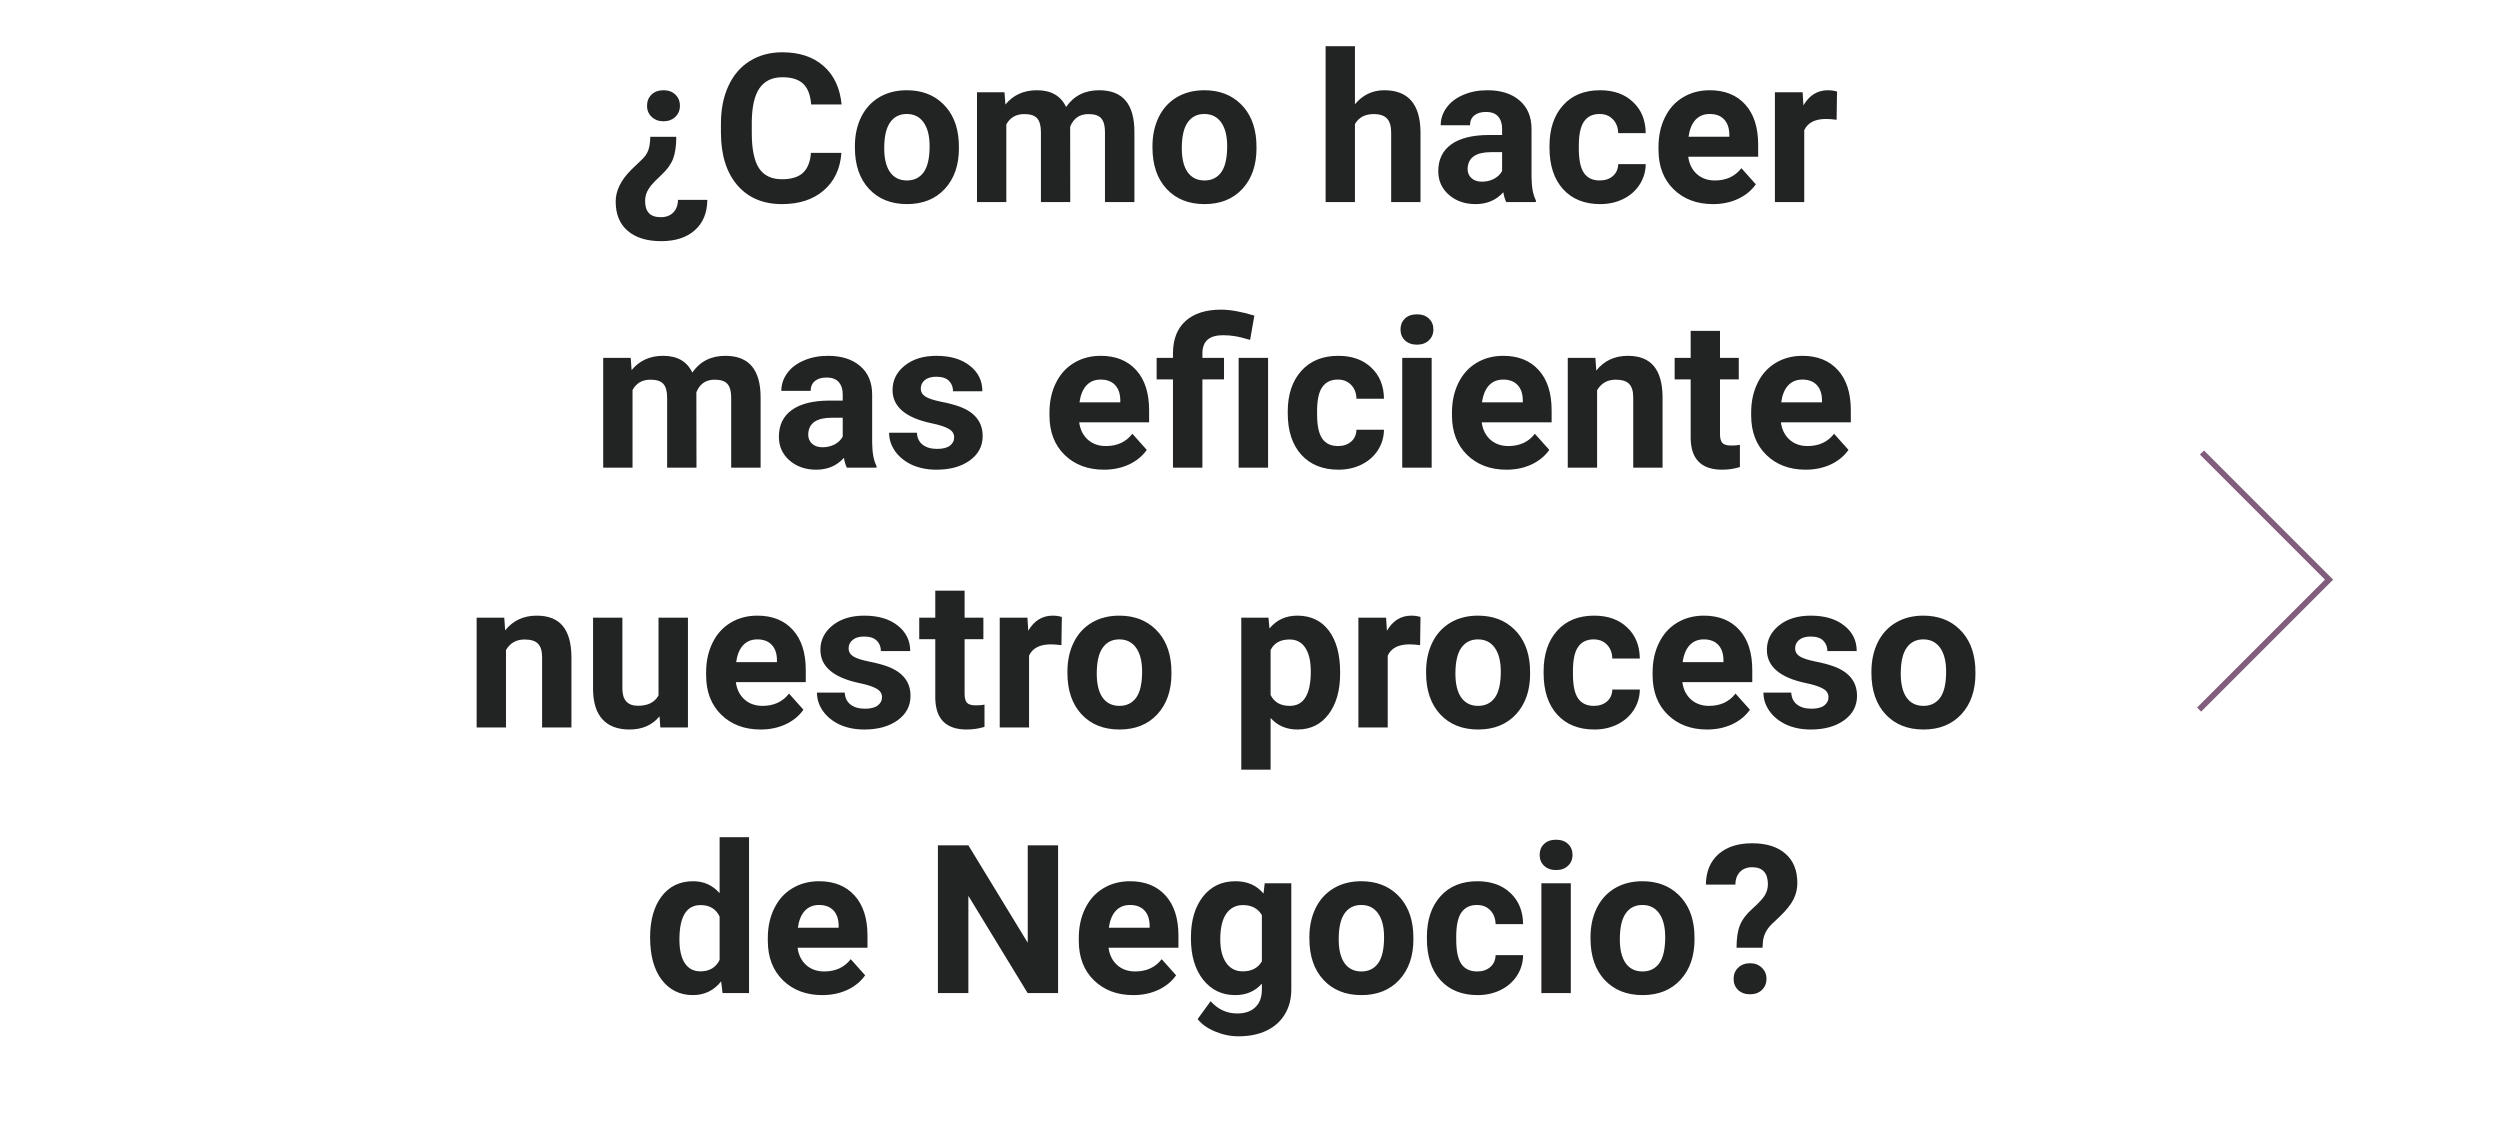 <svg width="433" height="198" viewBox="0 0 433 198" fill="none" xmlns="http://www.w3.org/2000/svg">
<path d="M117.131 23.697C117.131 25.256 116.949 26.516 116.586 27.477C116.223 28.438 115.572 29.352 114.635 30.219C113.709 31.086 113.076 31.73 112.736 32.152C112.408 32.574 112.156 33.002 111.98 33.435C111.816 33.869 111.734 34.344 111.734 34.859C111.734 36.699 112.637 37.619 114.441 37.619C115.344 37.619 116.059 37.355 116.586 36.828C117.125 36.301 117.406 35.562 117.43 34.613H122.51C122.486 36.863 121.766 38.615 120.348 39.869C118.93 41.135 116.99 41.768 114.529 41.768C112.033 41.768 110.094 41.17 108.711 39.975C107.328 38.791 106.637 37.098 106.637 34.895C106.637 33.031 107.533 31.203 109.326 29.41L111.031 27.775C111.617 27.248 112.021 26.697 112.244 26.123C112.479 25.549 112.607 24.74 112.631 23.697H117.131ZM117.764 18.318C117.764 19.104 117.494 19.748 116.955 20.252C116.416 20.756 115.736 21.008 114.916 21.008C114.096 21.008 113.416 20.756 112.877 20.252C112.338 19.748 112.068 19.104 112.068 18.318C112.068 17.533 112.326 16.889 112.842 16.385C113.369 15.881 114.061 15.629 114.916 15.629C115.771 15.629 116.457 15.881 116.973 16.385C117.5 16.889 117.764 17.533 117.764 18.318ZM145.73 26.475C145.531 29.229 144.512 31.396 142.672 32.978C140.844 34.56 138.43 35.352 135.43 35.352C132.148 35.352 129.564 34.25 127.678 32.047C125.803 29.832 124.865 26.797 124.865 22.941V21.377C124.865 18.916 125.299 16.748 126.166 14.873C127.033 12.998 128.27 11.562 129.875 10.566C131.492 9.559 133.367 9.055 135.5 9.055C138.453 9.055 140.832 9.846 142.637 11.428C144.441 13.01 145.484 15.23 145.766 18.09H140.492C140.363 16.438 139.9 15.242 139.104 14.504C138.318 13.754 137.117 13.379 135.5 13.379C133.742 13.379 132.424 14.012 131.545 15.277C130.678 16.531 130.232 18.482 130.209 21.131V23.064C130.209 25.83 130.625 27.852 131.457 29.129C132.301 30.406 133.625 31.045 135.43 31.045C137.059 31.045 138.271 30.676 139.068 29.938C139.877 29.188 140.34 28.033 140.457 26.475H145.73ZM148.068 25.314C148.068 23.428 148.432 21.746 149.158 20.27C149.885 18.793 150.928 17.65 152.287 16.842C153.658 16.033 155.246 15.629 157.051 15.629C159.617 15.629 161.709 16.414 163.326 17.984C164.955 19.555 165.863 21.688 166.051 24.383L166.086 25.684C166.086 28.602 165.271 30.945 163.643 32.715C162.014 34.473 159.828 35.352 157.086 35.352C154.344 35.352 152.152 34.473 150.512 32.715C148.883 30.957 148.068 28.566 148.068 25.543V25.314ZM153.148 25.684C153.148 27.488 153.488 28.871 154.168 29.832C154.848 30.781 155.82 31.256 157.086 31.256C158.316 31.256 159.277 30.787 159.969 29.85C160.66 28.9 161.006 27.389 161.006 25.314C161.006 23.545 160.66 22.174 159.969 21.201C159.277 20.229 158.305 19.742 157.051 19.742C155.809 19.742 154.848 20.229 154.168 21.201C153.488 22.162 153.148 23.656 153.148 25.684ZM173.979 15.98L174.137 18.107C175.484 16.455 177.307 15.629 179.604 15.629C182.053 15.629 183.734 16.596 184.648 18.529C185.984 16.596 187.889 15.629 190.361 15.629C192.424 15.629 193.959 16.232 194.967 17.439C195.975 18.635 196.479 20.439 196.479 22.854V35H191.381V22.871C191.381 21.793 191.17 21.008 190.748 20.516C190.326 20.012 189.582 19.76 188.516 19.76C186.992 19.76 185.938 20.486 185.352 21.939L185.369 35H180.289V22.889C180.289 21.787 180.072 20.99 179.639 20.498C179.205 20.006 178.467 19.76 177.424 19.76C175.982 19.76 174.939 20.357 174.295 21.553V35H169.215V15.98H173.979ZM199.607 25.314C199.607 23.428 199.971 21.746 200.697 20.27C201.424 18.793 202.467 17.65 203.826 16.842C205.197 16.033 206.785 15.629 208.59 15.629C211.156 15.629 213.248 16.414 214.865 17.984C216.494 19.555 217.402 21.688 217.59 24.383L217.625 25.684C217.625 28.602 216.811 30.945 215.182 32.715C213.553 34.473 211.367 35.352 208.625 35.352C205.883 35.352 203.691 34.473 202.051 32.715C200.422 30.957 199.607 28.566 199.607 25.543V25.314ZM204.688 25.684C204.688 27.488 205.027 28.871 205.707 29.832C206.387 30.781 207.359 31.256 208.625 31.256C209.855 31.256 210.816 30.787 211.508 29.85C212.199 28.9 212.545 27.389 212.545 25.314C212.545 23.545 212.199 22.174 211.508 21.201C210.816 20.229 209.844 19.742 208.59 19.742C207.348 19.742 206.387 20.229 205.707 21.201C205.027 22.162 204.688 23.656 204.688 25.684ZM234.676 18.055C236.023 16.438 237.717 15.629 239.756 15.629C243.881 15.629 245.973 18.025 246.031 22.818V35H240.951V22.959C240.951 21.869 240.717 21.066 240.248 20.551C239.779 20.023 239 19.76 237.91 19.76C236.422 19.76 235.344 20.334 234.676 21.482V35H229.596V8H234.676V18.055ZM260.885 35C260.65 34.543 260.48 33.975 260.375 33.295C259.145 34.666 257.545 35.352 255.576 35.352C253.713 35.352 252.166 34.812 250.936 33.734C249.717 32.656 249.107 31.297 249.107 29.656C249.107 27.641 249.852 26.094 251.34 25.016C252.84 23.938 255.002 23.393 257.826 23.381H260.164V22.291C260.164 21.412 259.936 20.709 259.479 20.182C259.033 19.654 258.324 19.391 257.352 19.391C256.496 19.391 255.822 19.596 255.33 20.006C254.85 20.416 254.609 20.979 254.609 21.693H249.529C249.529 20.592 249.869 19.572 250.549 18.635C251.229 17.697 252.189 16.965 253.432 16.438C254.674 15.898 256.068 15.629 257.615 15.629C259.959 15.629 261.816 16.221 263.188 17.404C264.57 18.576 265.262 20.229 265.262 22.361V30.605C265.273 32.41 265.525 33.775 266.018 34.701V35H260.885ZM256.684 31.467C257.434 31.467 258.125 31.303 258.758 30.975C259.391 30.635 259.859 30.184 260.164 29.621V26.352H258.266C255.723 26.352 254.369 27.23 254.205 28.988L254.188 29.287C254.188 29.92 254.41 30.441 254.855 30.852C255.301 31.262 255.91 31.467 256.684 31.467ZM277.074 31.256C278.012 31.256 278.773 30.998 279.359 30.482C279.945 29.967 280.25 29.281 280.273 28.426H285.037C285.025 29.715 284.674 30.898 283.982 31.977C283.291 33.043 282.342 33.875 281.135 34.473C279.939 35.059 278.615 35.352 277.162 35.352C274.443 35.352 272.299 34.49 270.729 32.768C269.158 31.033 268.373 28.643 268.373 25.596V25.262C268.373 22.332 269.152 19.994 270.711 18.248C272.27 16.502 274.408 15.629 277.127 15.629C279.506 15.629 281.41 16.309 282.84 17.668C284.281 19.016 285.014 20.814 285.037 23.064H280.273C280.25 22.08 279.945 21.283 279.359 20.674C278.773 20.053 278 19.742 277.039 19.742C275.855 19.742 274.959 20.176 274.35 21.043C273.752 21.898 273.453 23.293 273.453 25.227V25.754C273.453 27.711 273.752 29.117 274.35 29.973C274.947 30.828 275.855 31.256 277.074 31.256ZM296.691 35.352C293.902 35.352 291.629 34.496 289.871 32.785C288.125 31.074 287.252 28.795 287.252 25.947V25.455C287.252 23.545 287.621 21.84 288.359 20.34C289.098 18.828 290.141 17.668 291.488 16.859C292.848 16.039 294.395 15.629 296.129 15.629C298.73 15.629 300.775 16.449 302.264 18.09C303.764 19.73 304.514 22.057 304.514 25.068V27.143H292.402C292.566 28.385 293.059 29.381 293.879 30.131C294.711 30.881 295.76 31.256 297.025 31.256C298.982 31.256 300.512 30.547 301.613 29.129L304.109 31.924C303.348 33.002 302.316 33.846 301.016 34.455C299.715 35.053 298.273 35.352 296.691 35.352ZM296.111 19.742C295.104 19.742 294.283 20.082 293.65 20.762C293.029 21.441 292.631 22.414 292.455 23.68H299.521V23.275C299.498 22.15 299.193 21.283 298.607 20.674C298.021 20.053 297.189 19.742 296.111 19.742ZM318.102 20.744C317.41 20.65 316.801 20.604 316.273 20.604C314.352 20.604 313.092 21.254 312.494 22.555V35H307.414V15.98H312.213L312.354 18.248C313.373 16.502 314.785 15.629 316.59 15.629C317.152 15.629 317.68 15.705 318.172 15.857L318.102 20.744ZM109.238 61.98L109.396 64.107C110.744 62.455 112.566 61.629 114.863 61.629C117.312 61.629 118.994 62.596 119.908 64.529C121.244 62.596 123.148 61.629 125.621 61.629C127.684 61.629 129.219 62.232 130.227 63.44C131.234 64.635 131.738 66.439 131.738 68.853V81H126.641V68.871C126.641 67.793 126.43 67.008 126.008 66.516C125.586 66.012 124.842 65.76 123.775 65.76C122.252 65.76 121.197 66.486 120.611 67.939L120.629 81H115.549V68.889C115.549 67.787 115.332 66.99 114.898 66.498C114.465 66.006 113.727 65.76 112.684 65.76C111.242 65.76 110.199 66.357 109.555 67.553V81H104.475V61.98H109.238ZM146.68 81C146.445 80.543 146.275 79.975 146.17 79.295C144.939 80.666 143.34 81.352 141.371 81.352C139.508 81.352 137.961 80.812 136.73 79.734C135.512 78.656 134.902 77.297 134.902 75.656C134.902 73.641 135.646 72.094 137.135 71.016C138.635 69.938 140.797 69.393 143.621 69.381H145.959V68.291C145.959 67.412 145.73 66.709 145.273 66.182C144.828 65.654 144.119 65.391 143.146 65.391C142.291 65.391 141.617 65.596 141.125 66.006C140.645 66.416 140.404 66.978 140.404 67.693H135.324C135.324 66.592 135.664 65.572 136.344 64.635C137.023 63.697 137.984 62.965 139.227 62.438C140.469 61.898 141.863 61.629 143.41 61.629C145.754 61.629 147.611 62.221 148.982 63.404C150.365 64.576 151.057 66.228 151.057 68.361V76.606C151.068 78.41 151.32 79.775 151.812 80.701V81H146.68ZM142.479 77.467C143.229 77.467 143.92 77.303 144.553 76.975C145.186 76.635 145.654 76.184 145.959 75.621V72.352H144.061C141.518 72.352 140.164 73.231 140 74.988L139.982 75.287C139.982 75.92 140.205 76.441 140.65 76.852C141.096 77.262 141.705 77.467 142.479 77.467ZM165.26 75.744C165.26 75.123 164.949 74.637 164.328 74.285C163.719 73.922 162.734 73.6 161.375 73.318C156.852 72.369 154.59 70.447 154.59 67.553C154.59 65.865 155.287 64.459 156.682 63.334C158.088 62.197 159.922 61.629 162.184 61.629C164.598 61.629 166.525 62.197 167.967 63.334C169.42 64.471 170.146 65.947 170.146 67.764H165.066C165.066 67.037 164.832 66.439 164.363 65.971C163.895 65.49 163.162 65.25 162.166 65.25C161.311 65.25 160.648 65.443 160.18 65.83C159.711 66.217 159.477 66.709 159.477 67.307C159.477 67.869 159.74 68.326 160.268 68.678C160.807 69.018 161.709 69.316 162.975 69.574C164.24 69.82 165.307 70.102 166.174 70.418C168.857 71.402 170.199 73.107 170.199 75.533C170.199 77.268 169.455 78.674 167.967 79.752C166.479 80.818 164.557 81.352 162.201 81.352C160.607 81.352 159.189 81.07 157.947 80.508C156.717 79.934 155.75 79.154 155.047 78.17C154.344 77.174 153.992 76.102 153.992 74.953H158.809C158.855 75.856 159.189 76.547 159.811 77.027C160.432 77.508 161.264 77.748 162.307 77.748C163.279 77.748 164.012 77.566 164.504 77.203C165.008 76.828 165.26 76.342 165.26 75.744ZM191.205 81.352C188.416 81.352 186.143 80.496 184.385 78.785C182.639 77.074 181.766 74.795 181.766 71.947V71.455C181.766 69.545 182.135 67.84 182.873 66.34C183.611 64.828 184.654 63.668 186.002 62.859C187.361 62.039 188.908 61.629 190.643 61.629C193.244 61.629 195.289 62.449 196.777 64.09C198.277 65.731 199.027 68.057 199.027 71.068V73.143H186.916C187.08 74.385 187.572 75.381 188.393 76.131C189.225 76.881 190.273 77.256 191.539 77.256C193.496 77.256 195.025 76.547 196.127 75.129L198.623 77.924C197.861 79.002 196.83 79.846 195.529 80.455C194.229 81.053 192.787 81.352 191.205 81.352ZM190.625 65.742C189.617 65.742 188.797 66.082 188.164 66.762C187.543 67.441 187.145 68.414 186.969 69.68H194.035V69.275C194.012 68.15 193.707 67.283 193.121 66.674C192.535 66.053 191.703 65.742 190.625 65.742ZM203.158 81V65.707H200.328V61.98H203.158V61.102C203.182 58.711 203.914 56.871 205.355 55.582C206.809 54.281 208.854 53.631 211.49 53.631C213.072 53.631 214.994 53.977 217.256 54.668L216.518 58.869C215.369 58.529 214.479 58.312 213.846 58.219C213.213 58.113 212.533 58.06 211.807 58.06C209.439 58.06 208.256 59.109 208.256 61.207V61.98H212V65.707H208.256V81H203.158ZM219.629 81H214.531V61.98H219.629V81ZM231.74 77.256C232.678 77.256 233.439 76.998 234.025 76.482C234.611 75.967 234.916 75.281 234.939 74.426H239.703C239.691 75.715 239.34 76.898 238.648 77.977C237.957 79.043 237.008 79.875 235.801 80.473C234.605 81.059 233.281 81.352 231.828 81.352C229.109 81.352 226.965 80.49 225.395 78.768C223.824 77.033 223.039 74.643 223.039 71.596V71.262C223.039 68.332 223.818 65.994 225.377 64.248C226.936 62.502 229.074 61.629 231.793 61.629C234.172 61.629 236.076 62.309 237.506 63.668C238.947 65.016 239.68 66.814 239.703 69.064H234.939C234.916 68.08 234.611 67.283 234.025 66.674C233.439 66.053 232.666 65.742 231.705 65.742C230.521 65.742 229.625 66.176 229.016 67.043C228.418 67.898 228.119 69.293 228.119 71.227V71.754C228.119 73.711 228.418 75.117 229.016 75.973C229.613 76.828 230.521 77.256 231.74 77.256ZM247.965 81H242.867V61.98H247.965V81ZM242.568 57.059C242.568 56.297 242.82 55.67 243.324 55.178C243.84 54.685 244.537 54.44 245.416 54.44C246.283 54.44 246.975 54.685 247.49 55.178C248.006 55.67 248.264 56.297 248.264 57.059C248.264 57.832 248 58.465 247.473 58.957C246.957 59.449 246.271 59.695 245.416 59.695C244.561 59.695 243.869 59.449 243.342 58.957C242.826 58.465 242.568 57.832 242.568 57.059ZM260.92 81.352C258.131 81.352 255.857 80.496 254.1 78.785C252.354 77.074 251.48 74.795 251.48 71.947V71.455C251.48 69.545 251.85 67.84 252.588 66.34C253.326 64.828 254.369 63.668 255.717 62.859C257.076 62.039 258.623 61.629 260.357 61.629C262.959 61.629 265.004 62.449 266.492 64.09C267.992 65.731 268.742 68.057 268.742 71.068V73.143H256.631C256.795 74.385 257.287 75.381 258.107 76.131C258.939 76.881 259.988 77.256 261.254 77.256C263.211 77.256 264.74 76.547 265.842 75.129L268.338 77.924C267.576 79.002 266.545 79.846 265.244 80.455C263.943 81.053 262.502 81.352 260.92 81.352ZM260.34 65.742C259.332 65.742 258.512 66.082 257.879 66.762C257.258 67.441 256.859 68.414 256.684 69.68H263.75V69.275C263.727 68.15 263.422 67.283 262.836 66.674C262.25 66.053 261.418 65.742 260.34 65.742ZM276.318 61.98L276.477 64.178C277.836 62.478 279.658 61.629 281.943 61.629C283.959 61.629 285.459 62.221 286.443 63.404C287.428 64.588 287.932 66.357 287.955 68.713V81H282.875V68.836C282.875 67.758 282.641 66.978 282.172 66.498C281.703 66.006 280.924 65.76 279.834 65.76C278.404 65.76 277.332 66.369 276.617 67.588V81H271.537V61.98H276.318ZM297.904 57.305V61.98H301.156V65.707H297.904V75.199C297.904 75.902 298.039 76.406 298.309 76.711C298.578 77.016 299.094 77.168 299.855 77.168C300.418 77.168 300.916 77.127 301.35 77.045V80.894C300.354 81.199 299.328 81.352 298.273 81.352C294.711 81.352 292.895 79.553 292.824 75.955V65.707H290.047V61.98H292.824V57.305H297.904ZM312.74 81.352C309.951 81.352 307.678 80.496 305.92 78.785C304.174 77.074 303.301 74.795 303.301 71.947V71.455C303.301 69.545 303.67 67.84 304.408 66.34C305.146 64.828 306.189 63.668 307.537 62.859C308.896 62.039 310.443 61.629 312.178 61.629C314.779 61.629 316.824 62.449 318.312 64.09C319.812 65.731 320.562 68.057 320.562 71.068V73.143H308.451C308.615 74.385 309.107 75.381 309.928 76.131C310.76 76.881 311.809 77.256 313.074 77.256C315.031 77.256 316.561 76.547 317.662 75.129L320.158 77.924C319.396 79.002 318.365 79.846 317.064 80.455C315.764 81.053 314.322 81.352 312.74 81.352ZM312.16 65.742C311.152 65.742 310.332 66.082 309.699 66.762C309.078 67.441 308.68 68.414 308.504 69.68H315.57V69.275C315.547 68.15 315.242 67.283 314.656 66.674C314.07 66.053 313.238 65.742 312.16 65.742ZM87.336 106.98L87.494 109.178C88.853 107.479 90.676 106.629 92.961 106.629C94.977 106.629 96.477 107.221 97.461 108.404C98.445 109.588 98.949 111.357 98.973 113.713V126H93.893V113.836C93.893 112.758 93.658 111.979 93.189 111.498C92.721 111.006 91.941 110.76 90.852 110.76C89.422 110.76 88.35 111.369 87.635 112.588V126H82.555V106.98H87.336ZM114.23 124.066C112.977 125.59 111.242 126.352 109.027 126.352C106.988 126.352 105.43 125.766 104.352 124.594C103.285 123.422 102.74 121.705 102.717 119.443V106.98H107.797V119.268C107.797 121.248 108.699 122.238 110.504 122.238C112.227 122.238 113.41 121.641 114.055 120.445V106.98H119.152V126H114.371L114.23 124.066ZM131.738 126.352C128.949 126.352 126.676 125.496 124.918 123.785C123.172 122.074 122.299 119.795 122.299 116.947V116.455C122.299 114.545 122.668 112.84 123.406 111.34C124.145 109.828 125.188 108.668 126.535 107.859C127.895 107.039 129.441 106.629 131.176 106.629C133.777 106.629 135.822 107.449 137.311 109.09C138.811 110.73 139.561 113.057 139.561 116.068V118.143H127.449C127.613 119.385 128.105 120.381 128.926 121.131C129.758 121.881 130.807 122.256 132.072 122.256C134.029 122.256 135.559 121.547 136.66 120.129L139.156 122.924C138.395 124.002 137.363 124.846 136.062 125.455C134.762 126.053 133.32 126.352 131.738 126.352ZM131.158 110.742C130.15 110.742 129.33 111.082 128.697 111.762C128.076 112.441 127.678 113.414 127.502 114.68H134.568V114.275C134.545 113.15 134.24 112.283 133.654 111.674C133.068 111.053 132.236 110.742 131.158 110.742ZM152.762 120.744C152.762 120.123 152.451 119.637 151.83 119.285C151.221 118.922 150.236 118.6 148.877 118.318C144.354 117.369 142.092 115.447 142.092 112.553C142.092 110.865 142.789 109.459 144.184 108.334C145.59 107.197 147.424 106.629 149.686 106.629C152.1 106.629 154.027 107.197 155.469 108.334C156.922 109.471 157.648 110.947 157.648 112.764H152.568C152.568 112.037 152.334 111.439 151.865 110.971C151.396 110.49 150.664 110.25 149.668 110.25C148.812 110.25 148.15 110.443 147.682 110.83C147.213 111.217 146.979 111.709 146.979 112.307C146.979 112.869 147.242 113.326 147.77 113.678C148.309 114.018 149.211 114.316 150.477 114.574C151.742 114.82 152.809 115.102 153.676 115.418C156.359 116.402 157.701 118.107 157.701 120.533C157.701 122.268 156.957 123.674 155.469 124.752C153.98 125.818 152.059 126.352 149.703 126.352C148.109 126.352 146.691 126.07 145.449 125.508C144.219 124.934 143.252 124.154 142.549 123.17C141.846 122.174 141.494 121.102 141.494 119.953H146.311C146.357 120.855 146.691 121.547 147.312 122.027C147.934 122.508 148.766 122.748 149.809 122.748C150.781 122.748 151.514 122.566 152.006 122.203C152.51 121.828 152.762 121.342 152.762 120.744ZM167.07 102.305V106.98H170.322V110.707H167.07V120.199C167.07 120.902 167.205 121.406 167.475 121.711C167.744 122.016 168.26 122.168 169.021 122.168C169.584 122.168 170.082 122.127 170.516 122.045V125.895C169.52 126.199 168.494 126.352 167.439 126.352C163.877 126.352 162.061 124.553 161.99 120.955V110.707H159.213V106.98H161.99V102.305H167.07ZM183.84 111.744C183.148 111.65 182.539 111.604 182.012 111.604C180.09 111.604 178.83 112.254 178.232 113.555V126H173.152V106.98H177.951L178.092 109.248C179.111 107.502 180.523 106.629 182.328 106.629C182.891 106.629 183.418 106.705 183.91 106.857L183.84 111.744ZM184.877 116.314C184.877 114.428 185.24 112.746 185.967 111.27C186.693 109.793 187.736 108.65 189.096 107.842C190.467 107.033 192.055 106.629 193.859 106.629C196.426 106.629 198.518 107.414 200.135 108.984C201.764 110.555 202.672 112.688 202.859 115.383L202.895 116.684C202.895 119.602 202.08 121.945 200.451 123.715C198.822 125.473 196.637 126.352 193.895 126.352C191.152 126.352 188.961 125.473 187.32 123.715C185.691 121.957 184.877 119.566 184.877 116.543V116.314ZM189.957 116.684C189.957 118.488 190.297 119.871 190.977 120.832C191.656 121.781 192.629 122.256 193.895 122.256C195.125 122.256 196.086 121.787 196.777 120.85C197.469 119.9 197.814 118.389 197.814 116.314C197.814 114.545 197.469 113.174 196.777 112.201C196.086 111.229 195.113 110.742 193.859 110.742C192.617 110.742 191.656 111.229 190.977 112.201C190.297 113.162 189.957 114.656 189.957 116.684ZM232.109 116.666C232.109 119.596 231.441 121.945 230.105 123.715C228.781 125.473 226.988 126.352 224.727 126.352C222.805 126.352 221.252 125.684 220.068 124.348V133.312H214.988V106.98H219.699L219.875 108.844C221.105 107.367 222.711 106.629 224.691 106.629C227.035 106.629 228.857 107.496 230.158 109.23C231.459 110.965 232.109 113.355 232.109 116.402V116.666ZM227.029 116.297C227.029 114.527 226.713 113.162 226.08 112.201C225.459 111.24 224.551 110.76 223.355 110.76C221.762 110.76 220.666 111.369 220.068 112.588V120.375C220.689 121.629 221.797 122.256 223.391 122.256C225.816 122.256 227.029 120.27 227.029 116.297ZM245.961 111.744C245.27 111.65 244.66 111.604 244.133 111.604C242.211 111.604 240.951 112.254 240.354 113.555V126H235.273V106.98H240.072L240.213 109.248C241.232 107.502 242.645 106.629 244.449 106.629C245.012 106.629 245.539 106.705 246.031 106.857L245.961 111.744ZM246.998 116.314C246.998 114.428 247.361 112.746 248.088 111.27C248.814 109.793 249.857 108.65 251.217 107.842C252.588 107.033 254.176 106.629 255.98 106.629C258.547 106.629 260.639 107.414 262.256 108.984C263.885 110.555 264.793 112.688 264.98 115.383L265.016 116.684C265.016 119.602 264.201 121.945 262.572 123.715C260.943 125.473 258.758 126.352 256.016 126.352C253.273 126.352 251.082 125.473 249.441 123.715C247.812 121.957 246.998 119.566 246.998 116.543V116.314ZM252.078 116.684C252.078 118.488 252.418 119.871 253.098 120.832C253.777 121.781 254.75 122.256 256.016 122.256C257.246 122.256 258.207 121.787 258.898 120.85C259.59 119.9 259.936 118.389 259.936 116.314C259.936 114.545 259.59 113.174 258.898 112.201C258.207 111.229 257.234 110.742 255.98 110.742C254.738 110.742 253.777 111.229 253.098 112.201C252.418 113.162 252.078 114.656 252.078 116.684ZM276.055 122.256C276.992 122.256 277.754 121.998 278.34 121.482C278.926 120.967 279.23 120.281 279.254 119.426H284.018C284.006 120.715 283.654 121.898 282.963 122.977C282.271 124.043 281.322 124.875 280.115 125.473C278.92 126.059 277.596 126.352 276.143 126.352C273.424 126.352 271.279 125.49 269.709 123.768C268.139 122.033 267.354 119.643 267.354 116.596V116.262C267.354 113.332 268.133 110.994 269.691 109.248C271.25 107.502 273.389 106.629 276.107 106.629C278.486 106.629 280.391 107.309 281.82 108.668C283.262 110.016 283.994 111.814 284.018 114.064H279.254C279.23 113.08 278.926 112.283 278.34 111.674C277.754 111.053 276.98 110.742 276.02 110.742C274.836 110.742 273.939 111.176 273.33 112.043C272.732 112.898 272.434 114.293 272.434 116.227V116.754C272.434 118.711 272.732 120.117 273.33 120.973C273.928 121.828 274.836 122.256 276.055 122.256ZM295.672 126.352C292.883 126.352 290.609 125.496 288.852 123.785C287.105 122.074 286.232 119.795 286.232 116.947V116.455C286.232 114.545 286.602 112.84 287.34 111.34C288.078 109.828 289.121 108.668 290.469 107.859C291.828 107.039 293.375 106.629 295.109 106.629C297.711 106.629 299.756 107.449 301.244 109.09C302.744 110.73 303.494 113.057 303.494 116.068V118.143H291.383C291.547 119.385 292.039 120.381 292.859 121.131C293.691 121.881 294.74 122.256 296.006 122.256C297.963 122.256 299.492 121.547 300.594 120.129L303.09 122.924C302.328 124.002 301.297 124.846 299.996 125.455C298.695 126.053 297.254 126.352 295.672 126.352ZM295.092 110.742C294.084 110.742 293.264 111.082 292.631 111.762C292.01 112.441 291.611 113.414 291.436 114.68H298.502V114.275C298.479 113.15 298.174 112.283 297.588 111.674C297.002 111.053 296.17 110.742 295.092 110.742ZM316.695 120.744C316.695 120.123 316.385 119.637 315.764 119.285C315.154 118.922 314.17 118.6 312.811 118.318C308.287 117.369 306.025 115.447 306.025 112.553C306.025 110.865 306.723 109.459 308.117 108.334C309.523 107.197 311.357 106.629 313.619 106.629C316.033 106.629 317.961 107.197 319.402 108.334C320.855 109.471 321.582 110.947 321.582 112.764H316.502C316.502 112.037 316.268 111.439 315.799 110.971C315.33 110.49 314.598 110.25 313.602 110.25C312.746 110.25 312.084 110.443 311.615 110.83C311.146 111.217 310.912 111.709 310.912 112.307C310.912 112.869 311.176 113.326 311.703 113.678C312.242 114.018 313.145 114.316 314.41 114.574C315.676 114.82 316.742 115.102 317.609 115.418C320.293 116.402 321.635 118.107 321.635 120.533C321.635 122.268 320.891 123.674 319.402 124.752C317.914 125.818 315.992 126.352 313.637 126.352C312.043 126.352 310.625 126.07 309.383 125.508C308.152 124.934 307.186 124.154 306.482 123.17C305.779 122.174 305.428 121.102 305.428 119.953H310.244C310.291 120.855 310.625 121.547 311.246 122.027C311.867 122.508 312.699 122.748 313.742 122.748C314.715 122.748 315.447 122.566 315.939 122.203C316.443 121.828 316.695 121.342 316.695 120.744ZM324.131 116.314C324.131 114.428 324.494 112.746 325.221 111.27C325.947 109.793 326.99 108.65 328.35 107.842C329.721 107.033 331.309 106.629 333.113 106.629C335.68 106.629 337.771 107.414 339.389 108.984C341.018 110.555 341.926 112.688 342.113 115.383L342.148 116.684C342.148 119.602 341.334 121.945 339.705 123.715C338.076 125.473 335.891 126.352 333.148 126.352C330.406 126.352 328.215 125.473 326.574 123.715C324.945 121.957 324.131 119.566 324.131 116.543V116.314ZM329.211 116.684C329.211 118.488 329.551 119.871 330.23 120.832C330.91 121.781 331.883 122.256 333.148 122.256C334.379 122.256 335.34 121.787 336.031 120.85C336.723 119.9 337.068 118.389 337.068 116.314C337.068 114.545 336.723 113.174 336.031 112.201C335.34 111.229 334.367 110.742 333.113 110.742C331.871 110.742 330.91 111.229 330.23 112.201C329.551 113.162 329.211 114.656 329.211 116.684ZM112.596 162.35C112.596 159.385 113.258 157.023 114.582 155.266C115.918 153.508 117.74 152.629 120.049 152.629C121.9 152.629 123.43 153.32 124.637 154.703V145H129.734V172H125.146L124.9 169.979C123.635 171.561 122.006 172.352 120.014 172.352C117.775 172.352 115.977 171.473 114.617 169.715C113.27 167.945 112.596 165.49 112.596 162.35ZM117.676 162.719C117.676 164.5 117.986 165.865 118.607 166.814C119.229 167.764 120.131 168.238 121.314 168.238C122.885 168.238 123.992 167.576 124.637 166.252V158.746C124.004 157.422 122.908 156.76 121.35 156.76C118.9 156.76 117.676 158.746 117.676 162.719ZM142.426 172.352C139.637 172.352 137.363 171.496 135.605 169.785C133.859 168.074 132.986 165.795 132.986 162.947V162.455C132.986 160.545 133.355 158.84 134.094 157.34C134.832 155.828 135.875 154.668 137.223 153.859C138.582 153.039 140.129 152.629 141.863 152.629C144.465 152.629 146.51 153.449 147.998 155.09C149.498 156.73 150.248 159.057 150.248 162.068V164.143H138.137C138.301 165.385 138.793 166.381 139.613 167.131C140.445 167.881 141.494 168.256 142.76 168.256C144.717 168.256 146.246 167.547 147.348 166.129L149.844 168.924C149.082 170.002 148.051 170.846 146.75 171.455C145.449 172.053 144.008 172.352 142.426 172.352ZM141.846 156.742C140.838 156.742 140.018 157.082 139.385 157.762C138.764 158.441 138.365 159.414 138.189 160.68H145.256V160.275C145.232 159.15 144.928 158.283 144.342 157.674C143.756 157.053 142.924 156.742 141.846 156.742ZM183.26 172H177.986L167.721 155.16V172H162.447V146.406H167.721L178.004 163.281V146.406H183.26V172ZM196.285 172.352C193.496 172.352 191.223 171.496 189.465 169.785C187.719 168.074 186.846 165.795 186.846 162.947V162.455C186.846 160.545 187.215 158.84 187.953 157.34C188.691 155.828 189.734 154.668 191.082 153.859C192.441 153.039 193.988 152.629 195.723 152.629C198.324 152.629 200.369 153.449 201.857 155.09C203.357 156.73 204.107 159.057 204.107 162.068V164.143H191.996C192.16 165.385 192.652 166.381 193.473 167.131C194.305 167.881 195.354 168.256 196.619 168.256C198.576 168.256 200.105 167.547 201.207 166.129L203.703 168.924C202.941 170.002 201.91 170.846 200.609 171.455C199.309 172.053 197.867 172.352 196.285 172.352ZM195.705 156.742C194.697 156.742 193.877 157.082 193.244 157.762C192.623 158.441 192.225 159.414 192.049 160.68H199.115V160.275C199.092 159.15 198.787 158.283 198.201 157.674C197.615 157.053 196.783 156.742 195.705 156.742ZM206.27 162.35C206.27 159.432 206.961 157.082 208.344 155.301C209.738 153.52 211.613 152.629 213.969 152.629C216.055 152.629 217.678 153.344 218.838 154.773L219.049 152.98H223.654V171.367C223.654 173.031 223.273 174.479 222.512 175.709C221.762 176.939 220.701 177.877 219.33 178.521C217.959 179.166 216.354 179.488 214.514 179.488C213.119 179.488 211.76 179.207 210.436 178.645C209.111 178.094 208.109 177.379 207.43 176.5L209.68 173.406C210.945 174.824 212.48 175.533 214.285 175.533C215.633 175.533 216.682 175.17 217.432 174.443C218.182 173.729 218.557 172.709 218.557 171.385V170.365C217.385 171.689 215.844 172.352 213.934 172.352C211.648 172.352 209.797 171.461 208.379 169.68C206.973 167.887 206.27 165.514 206.27 162.561V162.35ZM211.35 162.719C211.35 164.441 211.695 165.795 212.387 166.779C213.078 167.752 214.027 168.238 215.234 168.238C216.781 168.238 217.889 167.658 218.557 166.498V158.5C217.877 157.34 216.781 156.76 215.27 156.76C214.051 156.76 213.09 157.258 212.387 158.254C211.695 159.25 211.35 160.738 211.35 162.719ZM226.783 162.314C226.783 160.428 227.146 158.746 227.873 157.27C228.6 155.793 229.643 154.65 231.002 153.842C232.373 153.033 233.961 152.629 235.766 152.629C238.332 152.629 240.424 153.414 242.041 154.984C243.67 156.555 244.578 158.688 244.766 161.383L244.801 162.684C244.801 165.602 243.986 167.945 242.357 169.715C240.729 171.473 238.543 172.352 235.801 172.352C233.059 172.352 230.867 171.473 229.227 169.715C227.598 167.957 226.783 165.566 226.783 162.543V162.314ZM231.863 162.684C231.863 164.488 232.203 165.871 232.883 166.832C233.562 167.781 234.535 168.256 235.801 168.256C237.031 168.256 237.992 167.787 238.684 166.85C239.375 165.9 239.721 164.389 239.721 162.314C239.721 160.545 239.375 159.174 238.684 158.201C237.992 157.229 237.02 156.742 235.766 156.742C234.523 156.742 233.562 157.229 232.883 158.201C232.203 159.162 231.863 160.656 231.863 162.684ZM255.84 168.256C256.777 168.256 257.539 167.998 258.125 167.482C258.711 166.967 259.016 166.281 259.039 165.426H263.803C263.791 166.715 263.439 167.898 262.748 168.977C262.057 170.043 261.107 170.875 259.9 171.473C258.705 172.059 257.381 172.352 255.928 172.352C253.209 172.352 251.064 171.49 249.494 169.768C247.924 168.033 247.139 165.643 247.139 162.596V162.262C247.139 159.332 247.918 156.994 249.477 155.248C251.035 153.502 253.174 152.629 255.893 152.629C258.271 152.629 260.176 153.309 261.605 154.668C263.047 156.016 263.779 157.814 263.803 160.064H259.039C259.016 159.08 258.711 158.283 258.125 157.674C257.539 157.053 256.766 156.742 255.805 156.742C254.621 156.742 253.725 157.176 253.115 158.043C252.518 158.898 252.219 160.293 252.219 162.227V162.754C252.219 164.711 252.518 166.117 253.115 166.973C253.713 167.828 254.621 168.256 255.84 168.256ZM272.064 172H266.967V152.98H272.064V172ZM266.668 148.059C266.668 147.297 266.92 146.67 267.424 146.178C267.939 145.686 268.637 145.439 269.516 145.439C270.383 145.439 271.074 145.686 271.59 146.178C272.105 146.67 272.363 147.297 272.363 148.059C272.363 148.832 272.1 149.465 271.572 149.957C271.057 150.449 270.371 150.695 269.516 150.695C268.66 150.695 267.969 150.449 267.441 149.957C266.926 149.465 266.668 148.832 266.668 148.059ZM275.475 162.314C275.475 160.428 275.838 158.746 276.564 157.27C277.291 155.793 278.334 154.65 279.693 153.842C281.064 153.033 282.652 152.629 284.457 152.629C287.023 152.629 289.115 153.414 290.732 154.984C292.361 156.555 293.27 158.688 293.457 161.383L293.492 162.684C293.492 165.602 292.678 167.945 291.049 169.715C289.42 171.473 287.234 172.352 284.492 172.352C281.75 172.352 279.559 171.473 277.918 169.715C276.289 167.957 275.475 165.566 275.475 162.543V162.314ZM280.555 162.684C280.555 164.488 280.895 165.871 281.574 166.832C282.254 167.781 283.227 168.256 284.492 168.256C285.723 168.256 286.684 167.787 287.375 166.85C288.066 165.9 288.412 164.389 288.412 162.314C288.412 160.545 288.066 159.174 287.375 158.201C286.684 157.229 285.711 156.742 284.457 156.742C283.215 156.742 282.254 157.229 281.574 158.201C280.895 159.162 280.555 160.656 280.555 162.684ZM300.77 164.143C300.77 162.502 300.969 161.195 301.367 160.223C301.766 159.25 302.492 158.295 303.547 157.357C304.613 156.408 305.322 155.641 305.674 155.055C306.025 154.457 306.201 153.83 306.201 153.174C306.201 151.193 305.287 150.203 303.459 150.203C302.592 150.203 301.895 150.473 301.367 151.012C300.852 151.539 300.582 152.271 300.559 153.209H295.461C295.484 150.971 296.205 149.219 297.623 147.953C299.053 146.688 300.998 146.055 303.459 146.055C305.943 146.055 307.871 146.658 309.242 147.865C310.613 149.061 311.299 150.754 311.299 152.945C311.299 153.941 311.076 154.885 310.631 155.775C310.186 156.654 309.406 157.633 308.293 158.711L306.869 160.064C305.979 160.92 305.469 161.922 305.34 163.07L305.27 164.143H300.77ZM300.26 169.539C300.26 168.754 300.523 168.109 301.051 167.605C301.59 167.09 302.275 166.832 303.107 166.832C303.939 166.832 304.619 167.09 305.146 167.605C305.686 168.109 305.955 168.754 305.955 169.539C305.955 170.312 305.691 170.951 305.164 171.455C304.648 171.959 303.963 172.211 303.107 172.211C302.252 172.211 301.561 171.959 301.033 171.455C300.518 170.951 300.26 170.312 300.26 169.539Z" fill="#222323"/>
<path d="M381.377 78.377L403.392 100.392L380.884 122.9" stroke="#815D7D"/>
</svg>
